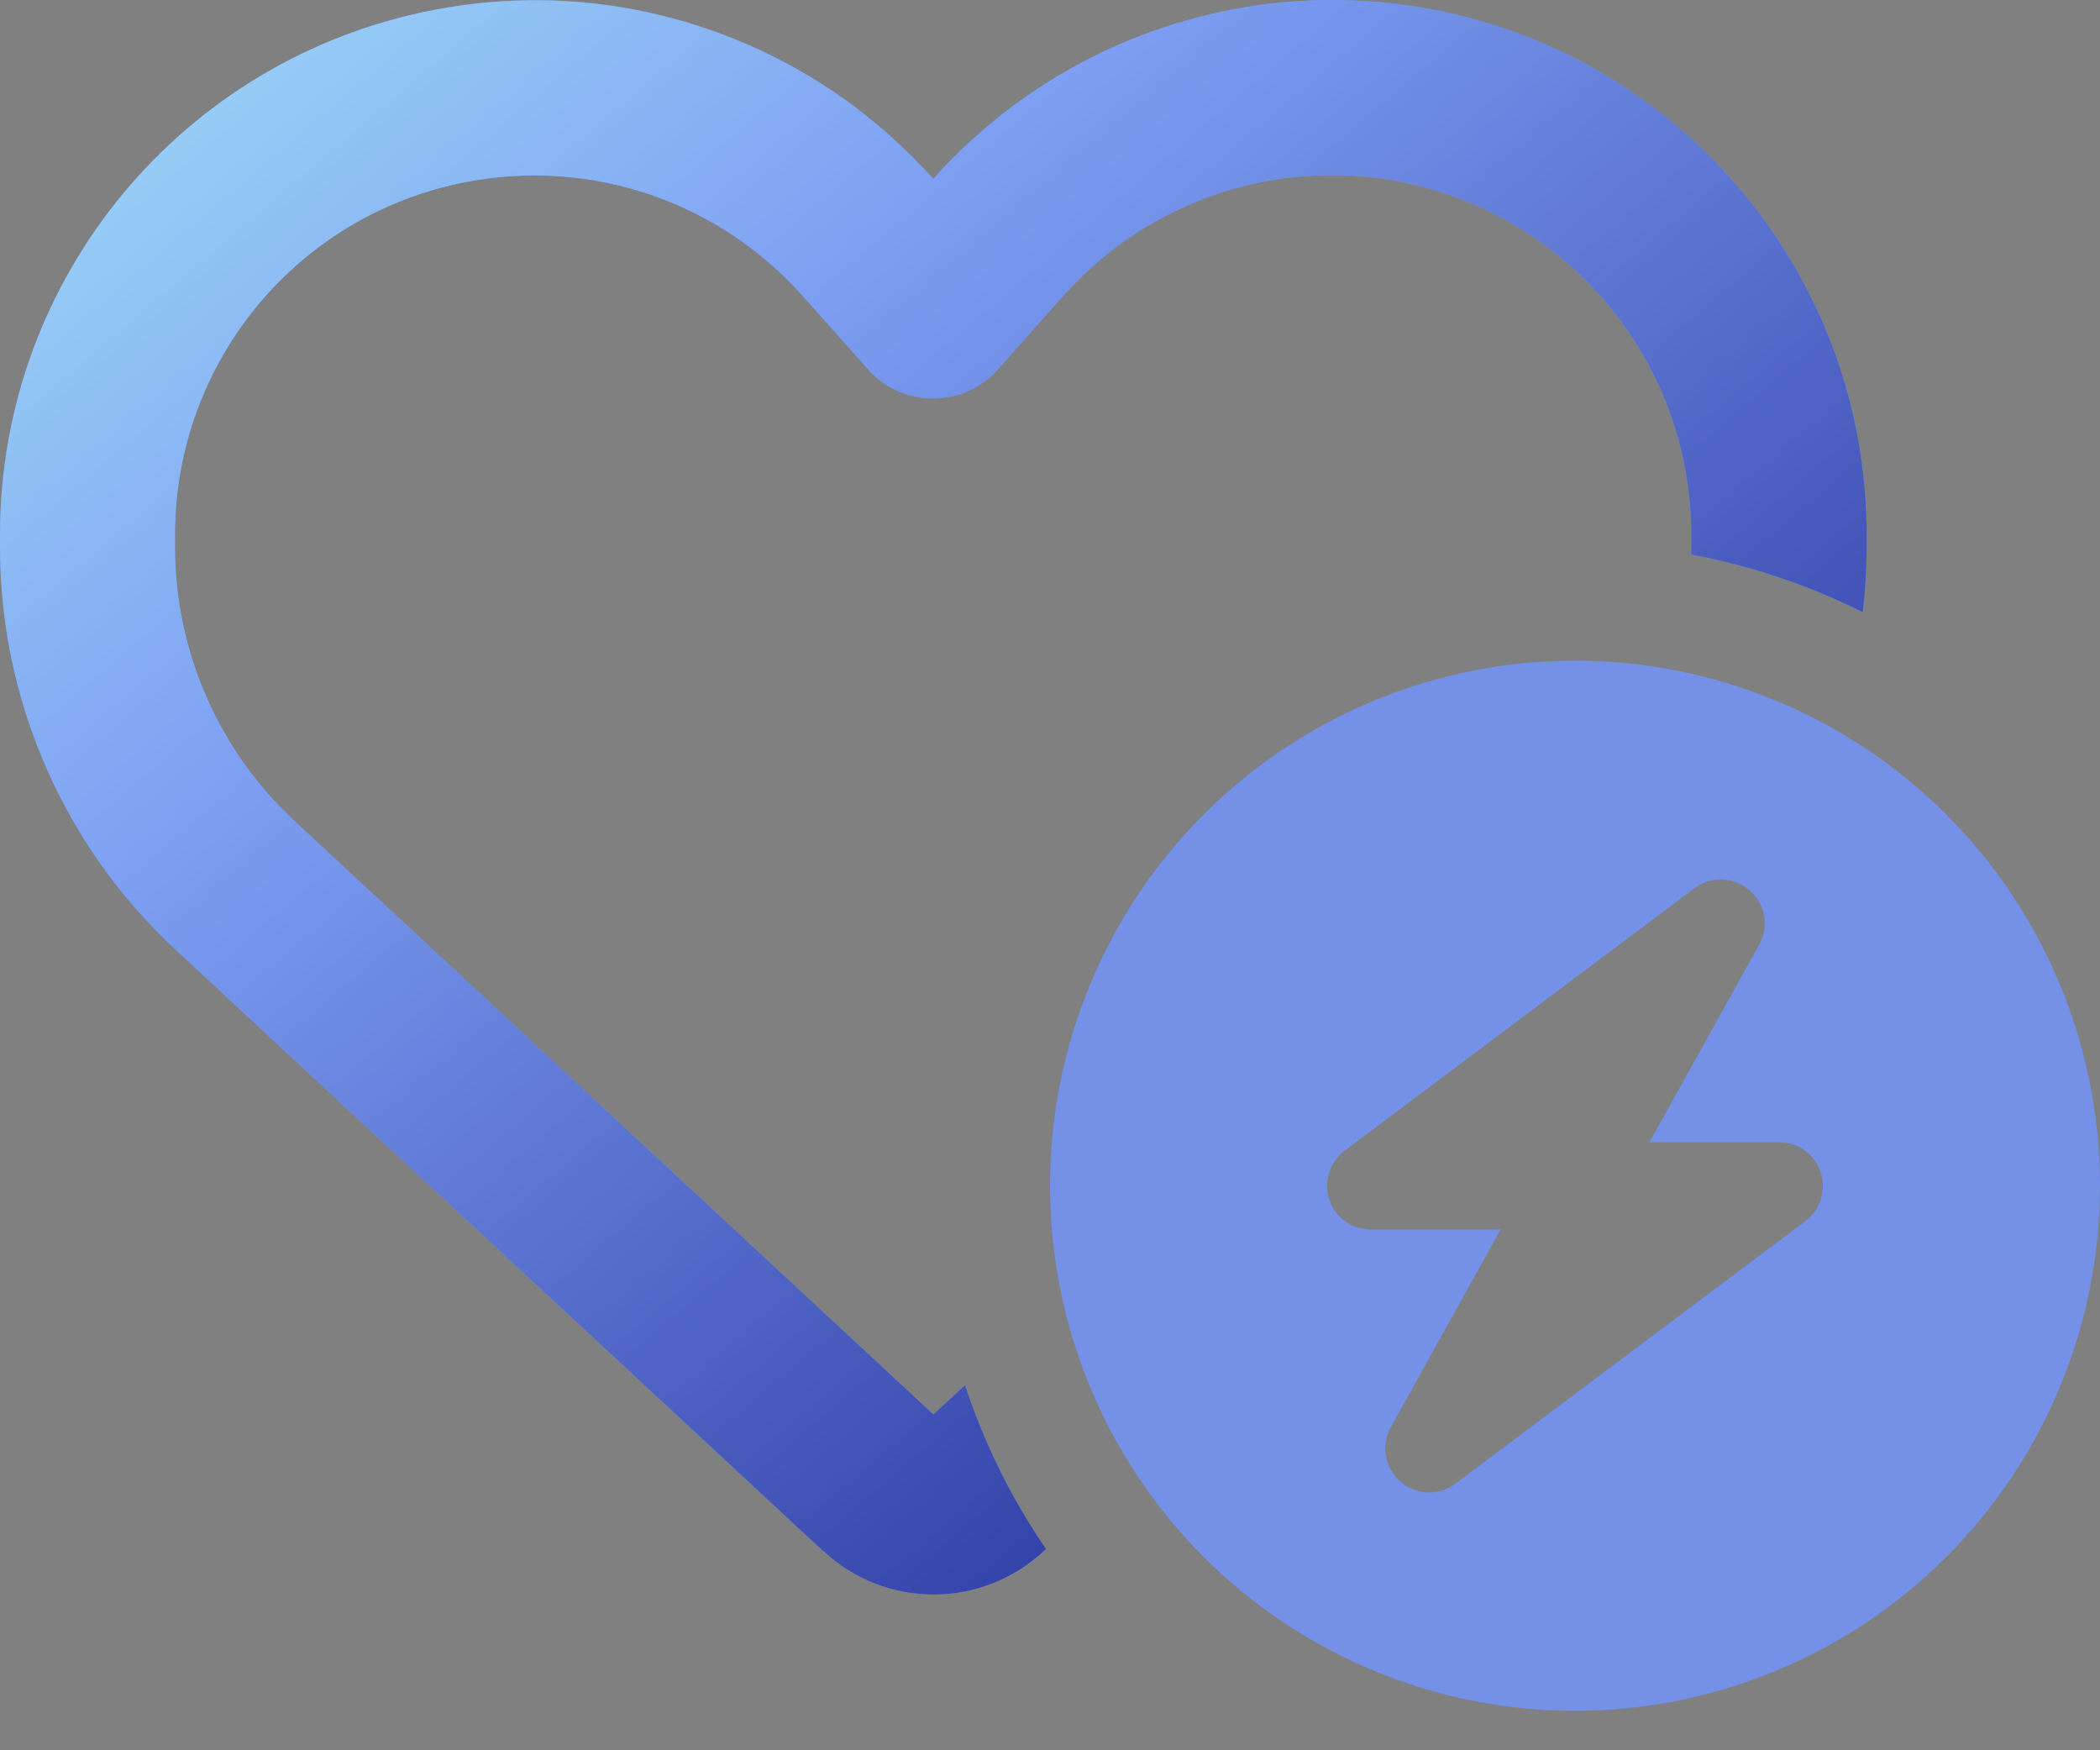 <svg width="24" height="20" viewBox="0 0 24 20" fill="none" xmlns="http://www.w3.org/2000/svg">
<rect x="0" y="0" width="24" height="20" fill="#808080" stroke="none"/>
<path d="M9.408 17.724L9.304 17.628L2.004 10.849C0.725 9.662 0 7.995 0 6.249V6.112C0 3.178 2.083 0.662 4.967 0.112C6.608 -0.205 8.287 0.174 9.625 1.116C10 1.382 10.35 1.691 10.667 2.045C10.842 1.845 11.029 1.662 11.229 1.491C11.383 1.357 11.542 1.232 11.708 1.116C13.046 0.174 14.725 -0.205 16.367 0.107C19.25 0.657 21.333 3.178 21.333 6.112V6.249C21.333 6.499 21.317 6.749 21.288 6.995C20.679 6.691 20.021 6.466 19.329 6.337C19.329 6.307 19.329 6.278 19.329 6.249V6.112C19.329 4.141 17.929 2.445 15.992 2.074C14.575 1.803 13.117 2.299 12.158 3.374C12.158 3.374 12.158 3.374 12.154 3.378C12.15 3.382 12.154 3.378 12.15 3.382L11.408 4.216C11.396 4.232 11.379 4.245 11.367 4.262C11.179 4.449 10.925 4.553 10.662 4.553C10.4 4.553 10.146 4.449 9.958 4.262C9.942 4.249 9.929 4.232 9.917 4.216L9.175 3.382L9.171 3.378C8.208 2.299 6.754 1.807 5.338 2.078C3.4 2.445 2 4.137 2 6.112V6.249C2 7.437 2.496 8.574 3.367 9.382L10.667 16.162L11.029 15.828C11.25 16.499 11.562 17.128 11.954 17.699L11.929 17.724C11.588 18.041 11.137 18.22 10.671 18.22C10.204 18.22 9.754 18.045 9.412 17.724H9.408ZM18 7.549C19.591 7.549 21.117 8.181 22.243 9.306C23.368 10.432 24 11.958 24 13.549C24 15.14 23.368 16.666 22.243 17.792C21.117 18.917 19.591 19.549 18 19.549C16.409 19.549 14.883 18.917 13.757 17.792C12.632 16.666 12 15.14 12 13.549C12 11.958 12.632 10.432 13.757 9.306C14.883 8.181 16.409 7.549 18 7.549ZM19.996 10.174C19.817 10.02 19.554 10.007 19.367 10.149L15.367 13.149C15.196 13.278 15.125 13.503 15.192 13.707C15.258 13.912 15.45 14.049 15.667 14.049H17.15L15.896 16.307C15.779 16.516 15.825 16.77 16.004 16.928C16.183 17.087 16.446 17.095 16.633 16.953L20.633 13.953C20.804 13.824 20.875 13.599 20.808 13.395C20.742 13.191 20.55 13.053 20.333 13.053H18.85L20.104 10.795C20.221 10.587 20.175 10.332 19.996 10.174Z" fill="#7490E7"/>
<path d="M9.408 17.724L9.304 17.628L2.004 10.849C0.725 9.662 0 7.995 0 6.249V6.112C0 3.178 2.083 0.662 4.967 0.112C6.608 -0.205 8.287 0.174 9.625 1.116C10 1.382 10.35 1.691 10.667 2.045C10.842 1.845 11.029 1.662 11.229 1.491C11.383 1.357 11.542 1.232 11.708 1.116C13.046 0.174 14.725 -0.205 16.367 0.107C19.25 0.657 21.333 3.178 21.333 6.112V6.249C21.333 6.499 21.317 6.749 21.288 6.995C20.679 6.691 20.021 6.466 19.329 6.337C19.329 6.307 19.329 6.278 19.329 6.249V6.112C19.329 4.141 17.929 2.445 15.992 2.074C14.575 1.803 13.117 2.299 12.158 3.374C12.158 3.374 12.158 3.374 12.154 3.378C12.15 3.382 12.154 3.378 12.15 3.382L11.408 4.216C11.396 4.232 11.379 4.245 11.367 4.262C11.179 4.449 10.925 4.553 10.662 4.553C10.4 4.553 10.146 4.449 9.958 4.262C9.942 4.249 9.929 4.232 9.917 4.216L9.175 3.382L9.171 3.378C8.208 2.299 6.754 1.807 5.338 2.078C3.4 2.445 2 4.137 2 6.112V6.249C2 7.437 2.496 8.574 3.367 9.382L10.667 16.162L11.029 15.828C11.25 16.499 11.562 17.128 11.954 17.699L11.929 17.724C11.588 18.041 11.137 18.22 10.671 18.22C10.204 18.22 9.754 18.045 9.412 17.724H9.408Z" fill="url(#paint0_linear_7915_445)"/>
<defs>
<linearGradient id="paint0_linear_7915_445" x1="20.999" y1="20.001" x2="-0.557" y2="-5.352" gradientUnits="userSpaceOnUse">
<stop offset="0.13" stop-color="#222C97"/>
<stop offset="0.605" stop-color="#7D9EF3"/>
<stop offset="1" stop-color="#B1FFF7"/>
</linearGradient>
</defs>
</svg>
